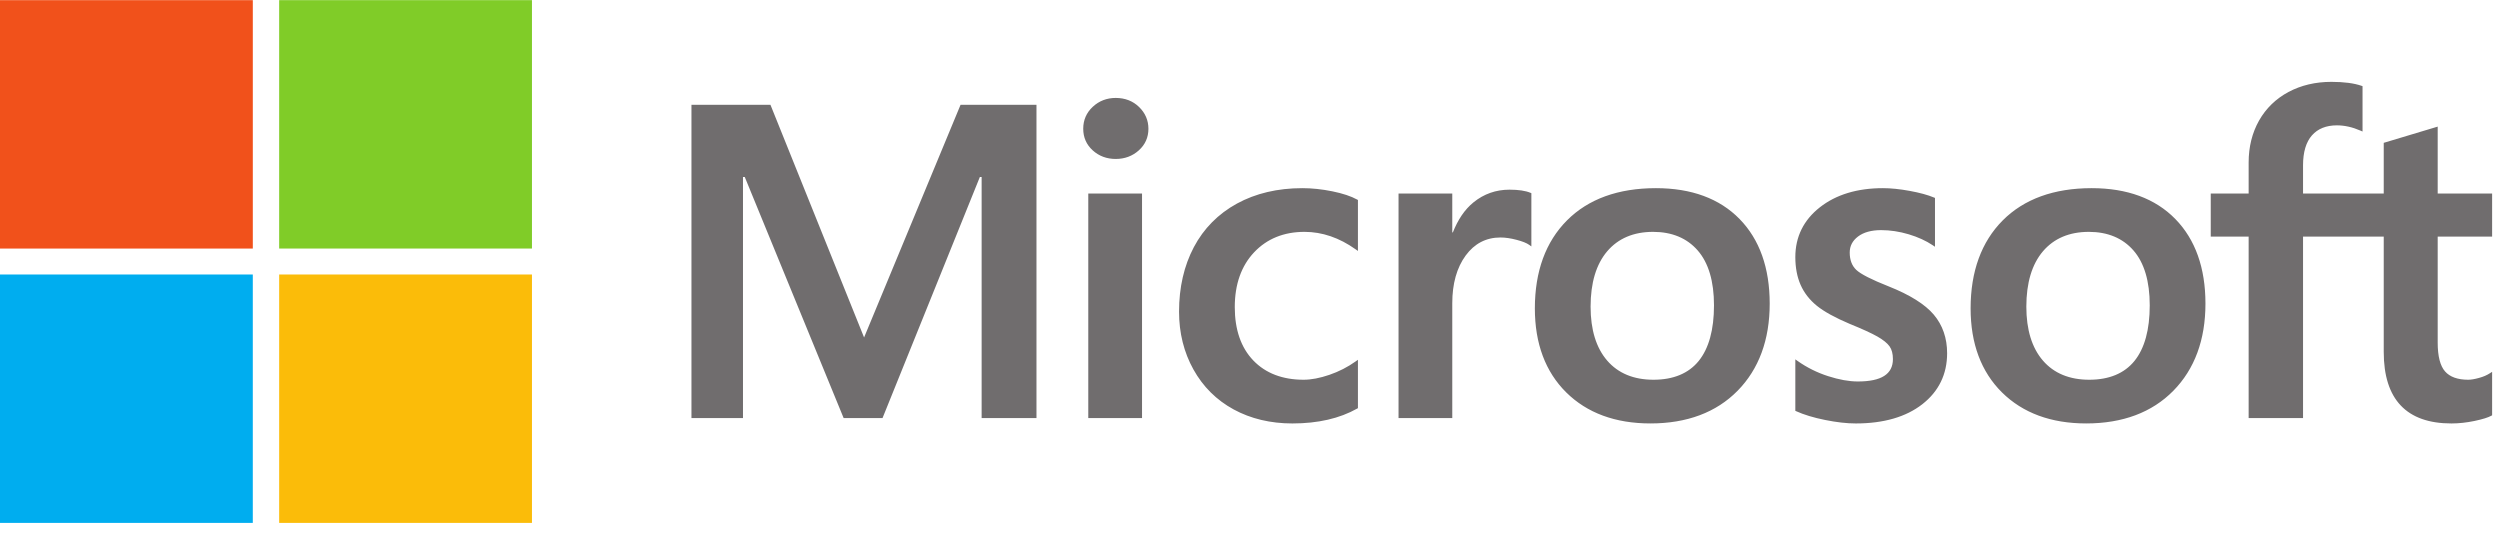<?xml version="1.0" encoding="UTF-8"?> <svg xmlns="http://www.w3.org/2000/svg" width="144" height="31" viewBox="0 0 144 31" fill="none"><g clip-path="url(#clip0_1955_776)"><path d="M143.546 13.629V11.149H140.411V7.293L140.305 7.325L137.361 8.21L137.303 8.227V11.149H132.655V9.521C132.655 8.763 132.828 8.183 133.168 7.797C133.505 7.415 133.988 7.22 134.604 7.22C135.047 7.22 135.505 7.323 135.966 7.525L136.082 7.576V4.963L136.028 4.944C135.597 4.792 135.012 4.715 134.286 4.715C133.372 4.715 132.541 4.911 131.817 5.298C131.092 5.686 130.521 6.24 130.122 6.944C129.724 7.648 129.522 8.46 129.522 9.359V11.149H127.339V13.629H129.522V24.079H132.655V13.629H137.303V20.27C137.303 23.005 138.616 24.391 141.205 24.391C141.631 24.391 142.078 24.342 142.536 24.246C143.001 24.147 143.318 24.049 143.505 23.944L143.546 23.92V21.417L143.418 21.499C143.248 21.611 143.037 21.702 142.788 21.769C142.539 21.838 142.331 21.873 142.169 21.873C141.563 21.873 141.114 21.712 140.836 21.395C140.554 21.076 140.411 20.516 140.411 19.734V13.629H143.546ZM120.341 21.873C119.204 21.873 118.307 21.503 117.675 20.773C117.039 20.039 116.717 18.993 116.717 17.664C116.717 16.293 117.039 15.22 117.675 14.473C118.308 13.732 119.196 13.355 120.316 13.355C121.402 13.355 122.267 13.715 122.887 14.425C123.509 15.138 123.825 16.202 123.825 17.589C123.825 18.993 123.528 20.072 122.942 20.794C122.36 21.509 121.485 21.873 120.341 21.873ZM120.48 10.838C118.31 10.838 116.587 11.462 115.358 12.694C114.13 13.927 113.507 15.632 113.507 17.764C113.507 19.788 114.115 21.416 115.314 22.603C116.513 23.789 118.144 24.39 120.163 24.39C122.266 24.39 123.956 23.757 125.184 22.508C126.412 21.26 127.034 19.571 127.034 17.489C127.034 15.433 126.451 13.792 125.298 12.614C124.146 11.435 122.524 10.838 120.48 10.838ZM108.455 10.838C106.979 10.838 105.758 11.208 104.825 11.94C103.887 12.676 103.411 13.641 103.411 14.809C103.411 15.415 103.514 15.955 103.716 16.412C103.919 16.871 104.234 17.275 104.652 17.614C105.067 17.95 105.708 18.302 106.557 18.661C107.271 18.95 107.803 19.194 108.141 19.386C108.471 19.575 108.706 19.764 108.838 19.949C108.967 20.129 109.032 20.377 109.032 20.682C109.032 21.55 108.37 21.973 107.008 21.973C106.503 21.973 105.926 21.869 105.295 21.665C104.668 21.464 104.076 21.169 103.541 20.791L103.411 20.699V23.664L103.458 23.685C103.902 23.887 104.461 24.056 105.12 24.189C105.777 24.323 106.375 24.391 106.894 24.391C108.495 24.391 109.785 24.018 110.727 23.282C111.674 22.542 112.154 21.554 112.154 20.346C112.154 19.474 111.895 18.727 111.386 18.124C110.88 17.526 110.002 16.977 108.778 16.492C107.802 16.107 107.177 15.788 106.919 15.543C106.67 15.306 106.544 14.971 106.544 14.547C106.544 14.171 106.7 13.869 107.02 13.625C107.342 13.38 107.791 13.255 108.353 13.255C108.876 13.255 109.41 13.337 109.941 13.495C110.472 13.654 110.938 13.867 111.327 14.127L111.455 14.213V11.401L111.406 11.38C111.047 11.229 110.574 11.1 109.998 10.995C109.426 10.89 108.907 10.838 108.455 10.838ZM95.242 21.873C94.105 21.873 93.207 21.503 92.576 20.773C91.94 20.039 91.618 18.993 91.618 17.664C91.618 16.293 91.94 15.22 92.576 14.473C93.208 13.732 94.096 13.355 95.216 13.355C96.303 13.355 97.168 13.715 97.787 14.425C98.41 15.138 98.726 16.202 98.726 17.589C98.726 18.993 98.429 20.072 97.843 20.794C97.261 21.509 96.386 21.873 95.242 21.873ZM95.381 10.838C93.211 10.838 91.487 11.462 90.259 12.694C89.031 13.927 88.408 15.632 88.408 17.764C88.408 19.789 89.016 21.416 90.215 22.603C91.414 23.789 93.045 24.39 95.064 24.39C97.167 24.39 98.857 23.757 100.085 22.508C101.313 21.26 101.935 19.571 101.935 17.489C101.935 15.433 101.351 13.792 100.199 12.614C99.046 11.435 97.425 10.838 95.381 10.838ZM83.651 13.388V11.149H80.556V24.079H83.651V17.465C83.651 16.34 83.911 15.416 84.423 14.718C84.928 14.029 85.602 13.679 86.425 13.679C86.704 13.679 87.016 13.724 87.355 13.814C87.691 13.902 87.934 13.999 88.077 14.101L88.207 14.193V11.127L88.157 11.106C87.869 10.985 87.461 10.925 86.945 10.925C86.167 10.925 85.471 11.17 84.875 11.654C84.352 12.079 83.973 12.662 83.684 13.388H83.651ZM75.012 10.838C73.592 10.838 72.326 11.137 71.248 11.726C70.169 12.318 69.334 13.162 68.766 14.235C68.2 15.306 67.913 16.556 67.913 17.951C67.913 19.172 68.191 20.294 68.742 21.282C69.292 22.271 70.071 23.046 71.058 23.583C72.043 24.119 73.181 24.391 74.442 24.391C75.913 24.391 77.169 24.102 78.176 23.532L78.217 23.509V20.723L78.087 20.816C77.63 21.142 77.121 21.403 76.572 21.591C76.025 21.778 75.526 21.873 75.089 21.873C73.874 21.873 72.899 21.5 72.191 20.764C71.482 20.026 71.123 18.991 71.123 17.689C71.123 16.378 71.498 15.316 72.237 14.533C72.974 13.752 73.951 13.355 75.14 13.355C76.157 13.355 77.149 13.694 78.087 14.363L78.217 14.455V11.519L78.175 11.496C77.822 11.302 77.34 11.141 76.743 11.02C76.147 10.899 75.565 10.838 75.012 10.838ZM65.781 11.149H62.685V24.079H65.781V11.149ZM64.265 5.641C63.755 5.641 63.311 5.811 62.946 6.149C62.579 6.488 62.394 6.914 62.394 7.417C62.394 7.913 62.577 8.331 62.94 8.661C63.301 8.989 63.747 9.156 64.265 9.156C64.783 9.156 65.231 8.989 65.596 8.661C65.963 8.331 66.149 7.913 66.149 7.417C66.149 6.932 65.968 6.51 65.611 6.163C65.254 5.816 64.801 5.641 64.265 5.641ZM56.542 10.195V24.079H59.701V6.037H55.328L49.771 19.438L44.378 6.037H39.828V24.079H42.796V10.194H42.898L48.593 24.079H50.834L56.44 10.195H56.542Z" fill="#706D6E"></path><path d="M14.562 14.317H0V0.009H14.562V14.317Z" fill="#F1511B"></path><path d="M30.641 14.316H16.08V0.008H30.641V14.316Z" fill="#80CC28"></path><path d="M14.561 30.119H0V15.811H14.561V30.119Z" fill="#00ADEF"></path><path d="M30.641 30.119H16.08V15.811H30.641V30.119Z" fill="#FBBC09"></path></g><defs><clipPath id="clip0_1955_776"><rect width="143.544" height="30.127" fill="white"></rect></clipPath></defs></svg> 